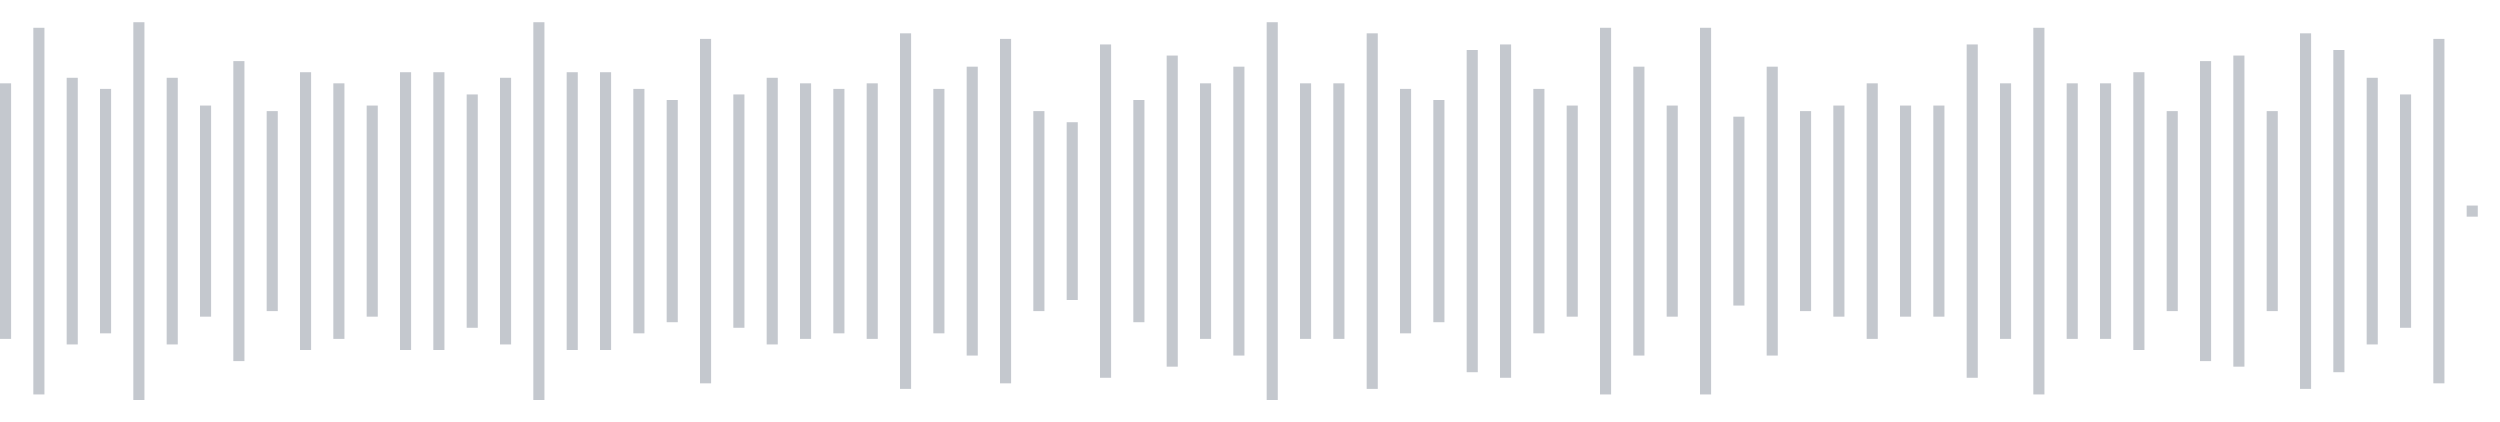 <svg xmlns="http://www.w3.org/2000/svg" xmlns:xlink="http://www.w3/org/1999/xlink" viewBox="0 0 225 38" preserveAspectRatio="none" width="100%" height="100%" fill="#C4C8CE"><g id="waveform-e420bde1-76ea-4c61-9c4d-3bc09442e10e"><rect x="0" y="7.5" width="1" height="23"/><rect x="3" y="2.5" width="1" height="33"/><rect x="6" y="7.0" width="1" height="24"/><rect x="9" y="8.0" width="1" height="22"/><rect x="12" y="2.0" width="1" height="34"/><rect x="15" y="7.0" width="1" height="24"/><rect x="18" y="9.5" width="1" height="19"/><rect x="21" y="5.5" width="1" height="27"/><rect x="24" y="10.0" width="1" height="18"/><rect x="27" y="6.5" width="1" height="25"/><rect x="30" y="7.5" width="1" height="23"/><rect x="33" y="9.5" width="1" height="19"/><rect x="36" y="6.5" width="1" height="25"/><rect x="39" y="6.5" width="1" height="25"/><rect x="42" y="8.5" width="1" height="21"/><rect x="45" y="7.0" width="1" height="24"/><rect x="48" y="2.0" width="1" height="34"/><rect x="51" y="6.5" width="1" height="25"/><rect x="54" y="6.5" width="1" height="25"/><rect x="57" y="8.0" width="1" height="22"/><rect x="60" y="9.0" width="1" height="20"/><rect x="63" y="3.5" width="1" height="31"/><rect x="66" y="8.5" width="1" height="21"/><rect x="69" y="7.0" width="1" height="24"/><rect x="72" y="7.5" width="1" height="23"/><rect x="75" y="8.0" width="1" height="22"/><rect x="78" y="7.5" width="1" height="23"/><rect x="81" y="3.0" width="1" height="32"/><rect x="84" y="8.0" width="1" height="22"/><rect x="87" y="6.0" width="1" height="26"/><rect x="90" y="3.5" width="1" height="31"/><rect x="93" y="10.0" width="1" height="18"/><rect x="96" y="11.0" width="1" height="16"/><rect x="99" y="4.0" width="1" height="30"/><rect x="102" y="9.0" width="1" height="20"/><rect x="105" y="5.0" width="1" height="28"/><rect x="108" y="7.5" width="1" height="23"/><rect x="111" y="6.0" width="1" height="26"/><rect x="114" y="2.0" width="1" height="34"/><rect x="117" y="7.5" width="1" height="23"/><rect x="120" y="7.5" width="1" height="23"/><rect x="123" y="3.0" width="1" height="32"/><rect x="126" y="8.0" width="1" height="22"/><rect x="129" y="9.0" width="1" height="20"/><rect x="132" y="4.5" width="1" height="29"/><rect x="135" y="4.0" width="1" height="30"/><rect x="138" y="8.0" width="1" height="22"/><rect x="141" y="9.5" width="1" height="19"/><rect x="144" y="2.5" width="1" height="33"/><rect x="147" y="6.0" width="1" height="26"/><rect x="150" y="9.5" width="1" height="19"/><rect x="153" y="2.5" width="1" height="33"/><rect x="156" y="10.5" width="1" height="17"/><rect x="159" y="6.0" width="1" height="26"/><rect x="162" y="10.0" width="1" height="18"/><rect x="165" y="9.5" width="1" height="19"/><rect x="168" y="7.5" width="1" height="23"/><rect x="171" y="9.5" width="1" height="19"/><rect x="174" y="9.5" width="1" height="19"/><rect x="177" y="4.0" width="1" height="30"/><rect x="180" y="7.5" width="1" height="23"/><rect x="183" y="2.5" width="1" height="33"/><rect x="186" y="7.5" width="1" height="23"/><rect x="189" y="7.5" width="1" height="23"/><rect x="192" y="6.5" width="1" height="25"/><rect x="195" y="10.0" width="1" height="18"/><rect x="198" y="5.5" width="1" height="27"/><rect x="201" y="5.0" width="1" height="28"/><rect x="204" y="10.0" width="1" height="18"/><rect x="207" y="3.0" width="1" height="32"/><rect x="210" y="4.5" width="1" height="29"/><rect x="213" y="7.0" width="1" height="24"/><rect x="216" y="8.5" width="1" height="21"/><rect x="219" y="3.5" width="1" height="31"/><rect x="222" y="18.5" width="1" height="1"/></g></svg>
